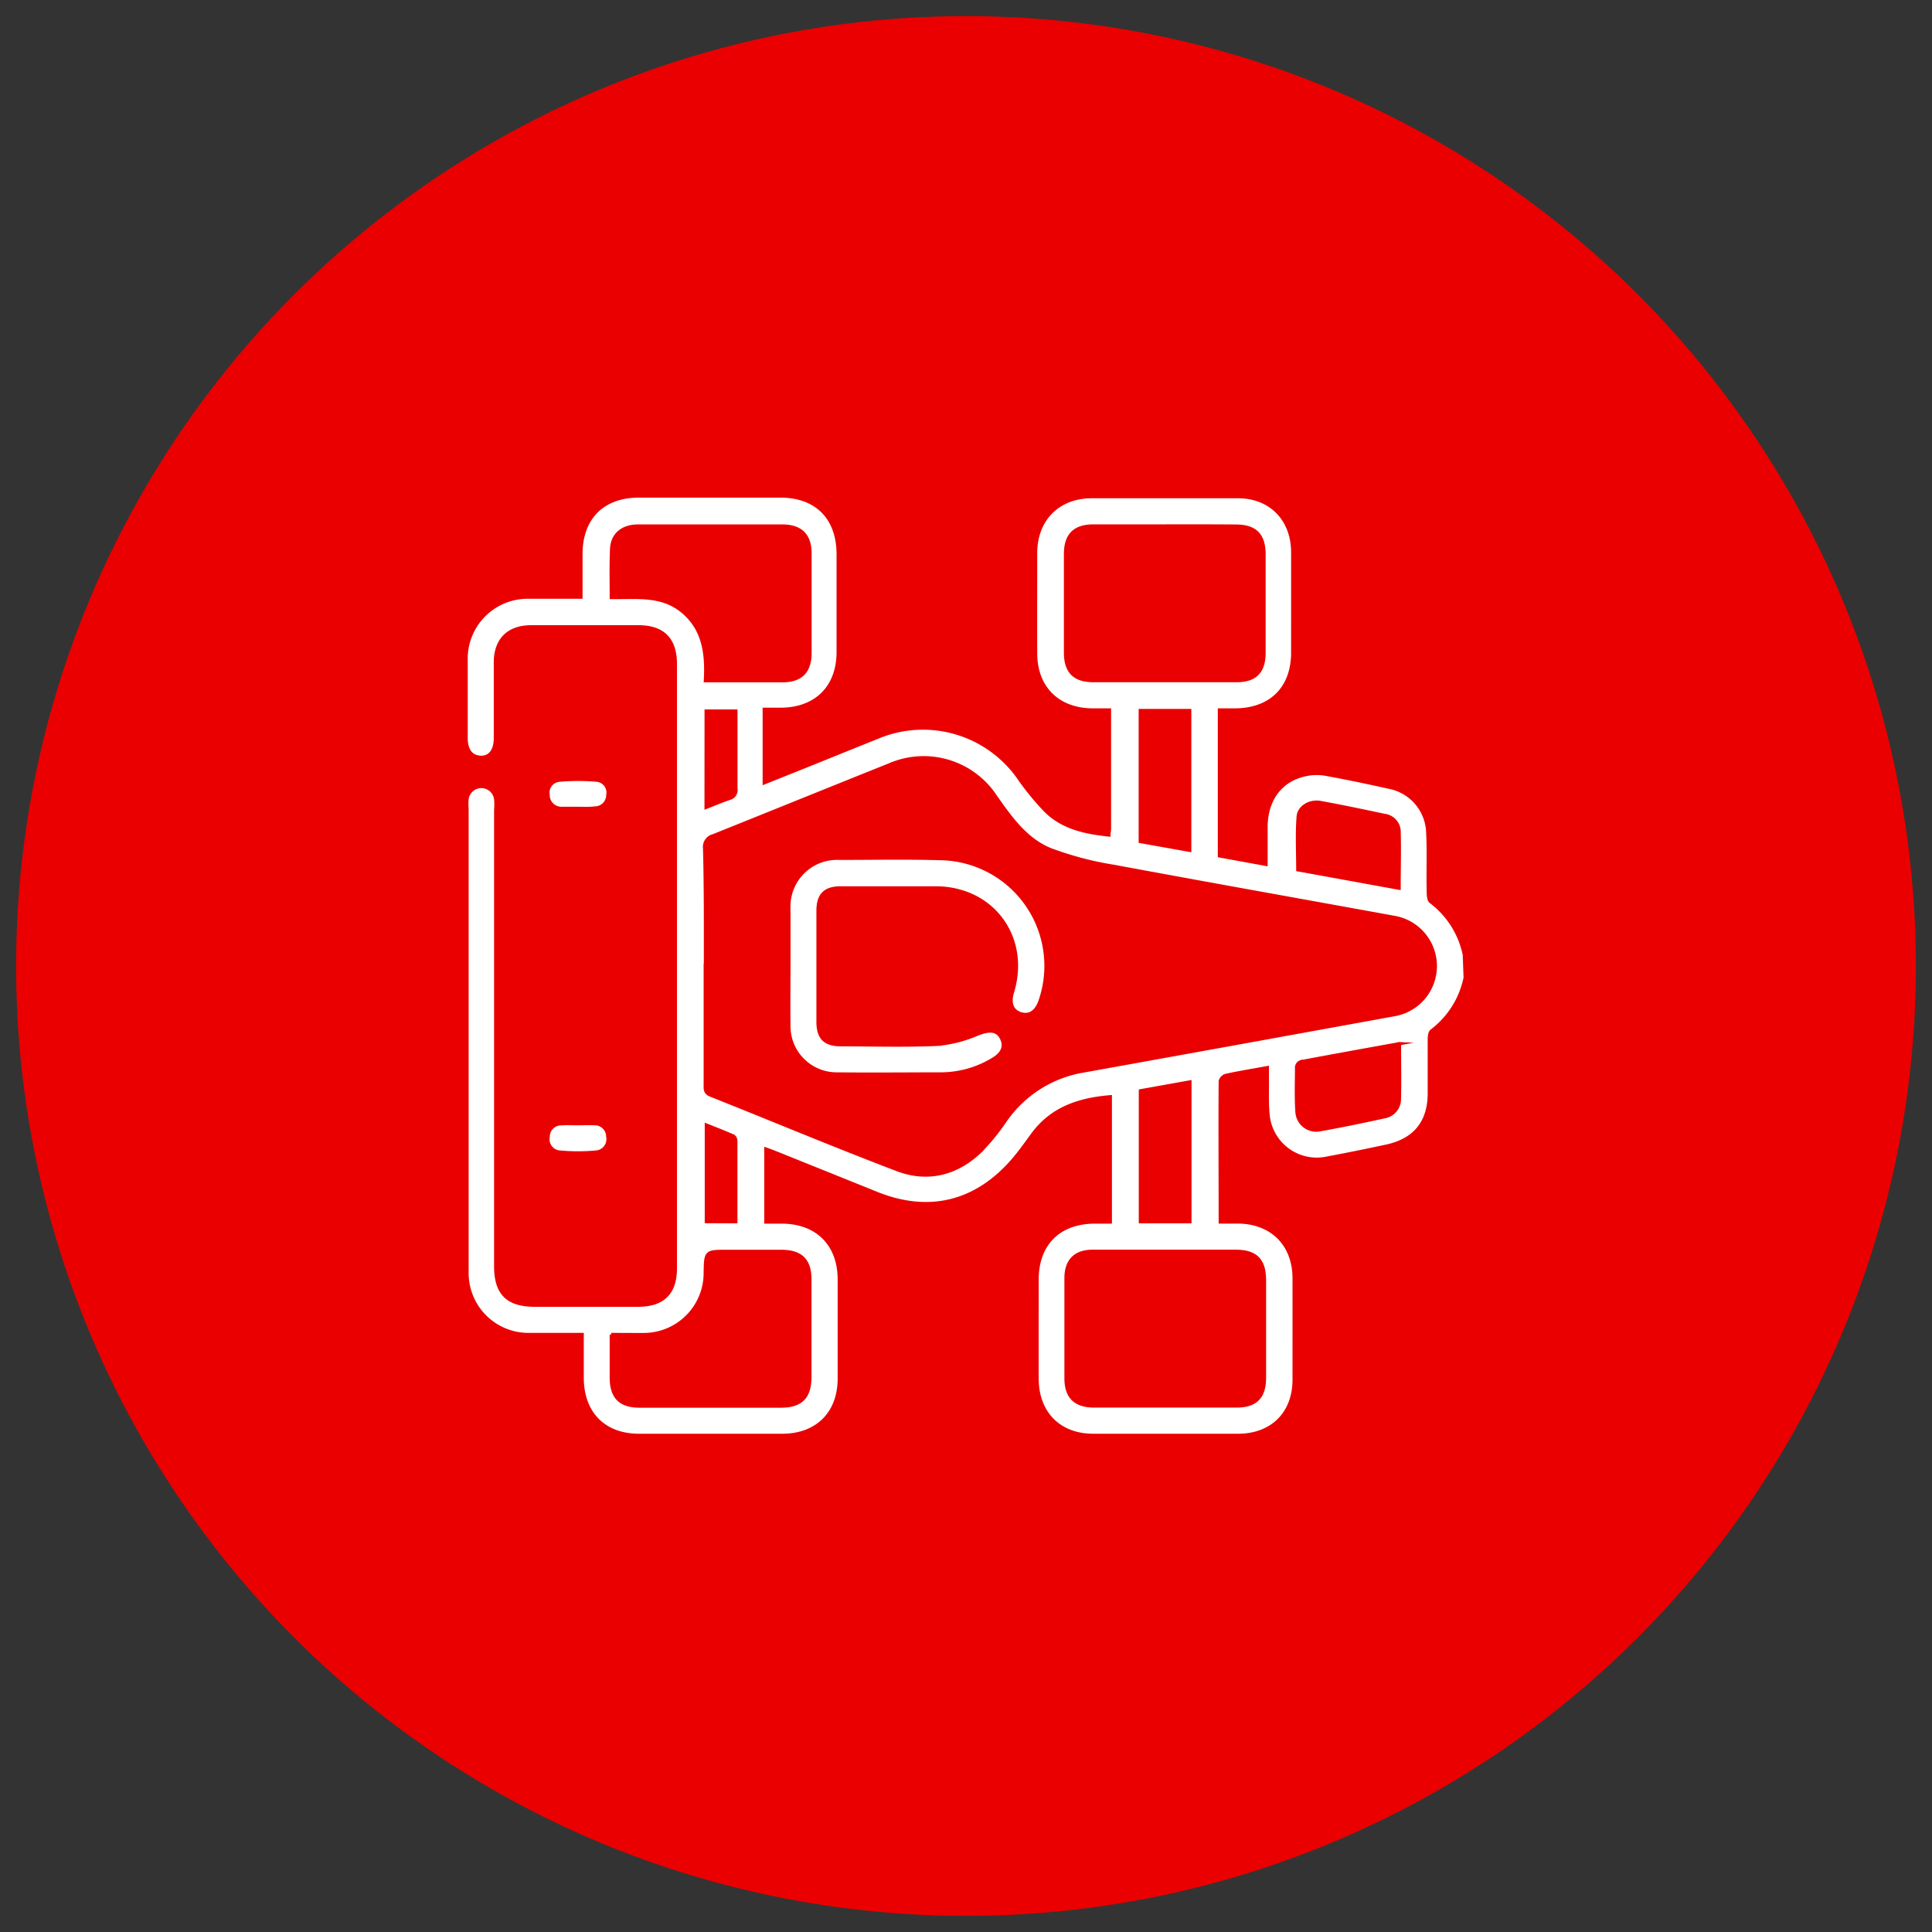 <svg id="Layer_1" data-name="Layer 1" xmlns="http://www.w3.org/2000/svg" viewBox="0 0 300 300"><rect x="0" y="0" width="300" height="300" fill="#333333" stroke="none"/><defs><style>.cls-1{fill:#ea0000;}.cls-2{fill:#fff;stroke:#ea0000;stroke-miterlimit:10;stroke-width:0.5px;}</style></defs><circle class="cls-1" cx="150" cy="150" r="147.5"/><path class="cls-2" d="M227.51,151.82a13.81,13.81,0,0,1-5.21,8.25c-.3.22-.36.9-.36,1.37,0,2.77,0,5.55,0,8.32,0,4.51-2.28,7.28-6.69,8.22q-4.65,1-9.33,1.88a7.59,7.59,0,0,1-9-6.61c-.21-1.9-.1-3.83-.13-5.75,0-.53,0-1.07,0-1.72-2.31.42-4.39.76-6.46,1.21a1.28,1.28,0,0,0-.85.9c-.05,7.2,0,14.41,0,21.86h2.89c5.18.1,8.57,3.54,8.58,8.73s0,10.5,0,15.75-3.46,8.63-8.65,8.65q-11.27,0-22.55,0c-5.27,0-8.69-3.48-8.71-8.76s0-10.3,0-15.44c0-5.49,3.37-8.87,8.85-8.92h2.52V170.3c-4.75.4-9,1.73-12,5.76-1.14,1.54-2.24,3.13-3.52,4.54-5.7,6.28-12.87,7.88-20.74,4.71l-16-6.44c-.36-.15-.74-.27-1.23-.45v11.34h2.63c5.36.07,8.76,3.5,8.77,8.87q0,7.73,0,15.44c0,5.36-3.46,8.8-8.83,8.81q-11.11,0-22.25,0c-5.45,0-8.82-3.43-8.84-8.92,0-2.16,0-4.33,0-6.74H87.66c-1.82,0-3.64,0-5.45,0a9.54,9.54,0,0,1-9.69-9.69c0-9.64,0-19.28,0-28.91v-43a8.42,8.42,0,0,1,0-1.51,2.24,2.24,0,0,1,4.45,0,9.13,9.13,0,0,1,0,1.66v70.84c0,4.24,1.83,6.06,6.09,6.06h16c3.89,0,5.8-1.87,5.81-5.71q0-40.11,0-80.22c0-4.54,0-9.08,0-13.62,0-3.88-1.92-5.79-5.74-5.79q-8.33,0-16.65,0c-3.53,0-5.55,2-5.56,5.52,0,3.94,0,7.87,0,11.81,0,1.87-.87,3-2.3,2.93s-2.24-1.08-2.24-3c0-4,0-8,0-12a9.56,9.56,0,0,1,9.83-9.86c2.61,0,5.23,0,8,0,0-2.31,0-4.51,0-6.71,0-5.57,3.38-9,9-9q11,0,21.94,0c5.64,0,9,3.4,9,9.07q0,7.57,0,15.14c0,5.46-3.41,8.86-8.87,8.91-.81,0-1.61,0-2.61,0v11.42l6.74-2.7c3.6-1.45,7.19-2.91,10.79-4.35a18.16,18.16,0,0,1,22.2,6.6,42.76,42.76,0,0,0,3.73,4.55c2.7,2.85,6.28,3.59,10.06,4,0-.36.09-.66.09-1V110.24c-1,0-1.87,0-2.75,0-5.3-.08-8.7-3.48-8.72-8.76s0-10.39,0-15.59,3.46-8.75,8.7-8.77q11.36,0,22.71,0c5.07,0,8.5,3.52,8.51,8.63s0,10.39,0,15.59c0,5.48-3.37,8.84-8.87,8.9h-2.51V132.9l7.24,1.32c0-2.05,0-4,0-5.94.07-4.21,2.35-7.22,6.18-8a7.92,7.92,0,0,1,3-.07c3.27.59,6.53,1.27,9.78,2a7.41,7.41,0,0,1,6.15,7.07c.16,3.12,0,6.26.09,9.38,0,.47.07,1.15.38,1.37a13.72,13.72,0,0,1,5.21,8.24Zm-118-1.95v18.46c0,.69-.12,1.34.81,1.71,9.68,3.85,19.29,7.89,29,11.58,4.65,1.77,9.11.71,12.77-2.72a33.28,33.28,0,0,0,4-4.87,18.43,18.43,0,0,1,12.16-7.73q24.09-4.34,48.17-8.73a7.66,7.66,0,0,0,.12-15.11c-14.52-2.65-29-5.22-43.56-7.93a50.85,50.85,0,0,1-9.87-2.6c-3.85-1.57-6.23-5-8.57-8.32a13.35,13.35,0,0,0-16.44-4.84c-9.12,3.65-18.21,7.34-27.34,11a1.8,1.8,0,0,0-1.35,2C109.57,137.77,109.54,143.82,109.54,149.87ZM181,194.3c-3.78,0-7.56,0-11.34,0-2.7,0-4.12,1.45-4.13,4.13,0,5.19,0,10.38,0,15.57,0,2.94,1.43,4.32,4.41,4.32q11,0,22.07,0c3,0,4.33-1.39,4.34-4.37q0-7.56,0-15.12c0-3.17-1.32-4.52-4.47-4.53C188.22,194.29,184.59,194.3,181,194.3ZM181,81.67h0c-3.72,0-7.45,0-11.18,0-3,0-4.36,1.42-4.37,4.36q0,7.64,0,15.27c0,3,1.36,4.38,4.34,4.39q11.1,0,22.22,0c2.92,0,4.25-1.39,4.27-4.28q0-7.64,0-15.27c0-3.08-1.33-4.44-4.39-4.45C188.3,81.66,184.67,81.67,181,81.67ZM94.92,92.78c3.93.06,7.83-.54,11.1,2.2s3.75,6.57,3.51,10.72c4.13,0,8,0,12,0,2.86,0,4.25-1.44,4.25-4.32q0-7.71,0-15.42c0-2.85-1.42-4.26-4.29-4.28-2.57,0-5.14,0-7.71,0-4.89,0-9.78,0-14.67,0-2.52,0-4.08,1.37-4.14,3.63C94.86,87.72,94.92,90.14,94.92,92.78Zm0,114.44c0,2.35,0,4.5,0,6.66,0,3.07,1.36,4.45,4.4,4.46q11,0,21.93,0c3.14,0,4.5-1.38,4.51-4.53,0-5,0-10.09,0-15.13,0-3-1.38-4.34-4.36-4.37-2.82,0-5.64,0-8.47,0-3.37,0-3.37,0-3.42,3.41a9.56,9.56,0,0,1-9.53,9.51C98.36,207.24,96.75,207.22,94.91,207.22Zm122.33-69.3c0-3.08.09-6,0-9a2.59,2.59,0,0,0-2.3-2.31c-3.3-.7-6.6-1.4-9.92-2-1.62-.3-3.34.69-3.45,2.2-.21,2.72-.06,5.48-.06,8.25Zm.07,24.14c-5.26.95-10.31,1.86-15.35,2.81a1,1,0,0,0-.64.79c0,2.31-.1,4.64.06,7a3,3,0,0,0,3.62,2.76c3.32-.59,6.62-1.28,9.92-2a2.79,2.79,0,0,0,2.37-2.77C217.37,167.85,217.31,165.08,217.31,162.06Zm-40.26-51.73v20.34l7.68,1.37V110.33ZM184.77,168l-7.69,1.38v20.33h7.69Zm-75.13-42.63c1.32-.51,2.46-1,3.63-1.39a1.35,1.35,0,0,0,1-1.57c0-2.66,0-5.33,0-8v-4h-4.62Zm4.62,64.34c0-4.23,0-8.39,0-12.55a1,1,0,0,0-.35-.74c-1.35-.59-2.73-1.13-4.23-1.73v15Z"/><path class="cls-2" d="M89.65,125.52c-.81,0-1.61,0-2.41,0a2.06,2.06,0,0,1-2.13-2.1,1.94,1.94,0,0,1,1.73-2.27,33.73,33.73,0,0,1,5.86,0,1.93,1.93,0,0,1,1.68,2.31,2,2,0,0,1-2,2C91.46,125.58,90.55,125.52,89.65,125.52Z"/><path class="cls-2" d="M89.74,174.49c.86,0,1.71-.05,2.56,0a2,2,0,0,1,2.07,2,2,2,0,0,1-1.77,2.4,31,31,0,0,1-5.7,0,2,2,0,0,1-1.78-2.39,2,2,0,0,1,2.06-2C88,174.44,88.89,174.49,89.74,174.49Z"/><path class="cls-2" d="M122.5,149.86c0-2.93,0-5.85,0-8.78a7.48,7.48,0,0,1,7.82-7.8c5.4,0,10.8-.11,16.19.06a16.66,16.66,0,0,1,15,22.07c-.6,1.72-1.66,2.41-3,2s-1.82-1.61-1.3-3.33c2.57-8.44-3-16.15-11.85-16.21-4.94,0-9.89,0-14.83,0-2.43,0-3.5,1.08-3.51,3.53q0,8.63,0,17.25c0,2.53,1.07,3.58,3.6,3.58,5,0,10,.16,15-.07a20.41,20.41,0,0,0,6.2-1.6c1.79-.69,3-.68,3.67.62s.2,2.46-1.49,3.41a15.66,15.66,0,0,1-7.77,2.17c-5.4,0-10.8.06-16.2,0a7.42,7.42,0,0,1-7.53-7.62C122.46,156,122.5,152.94,122.5,149.86Z"/></svg>